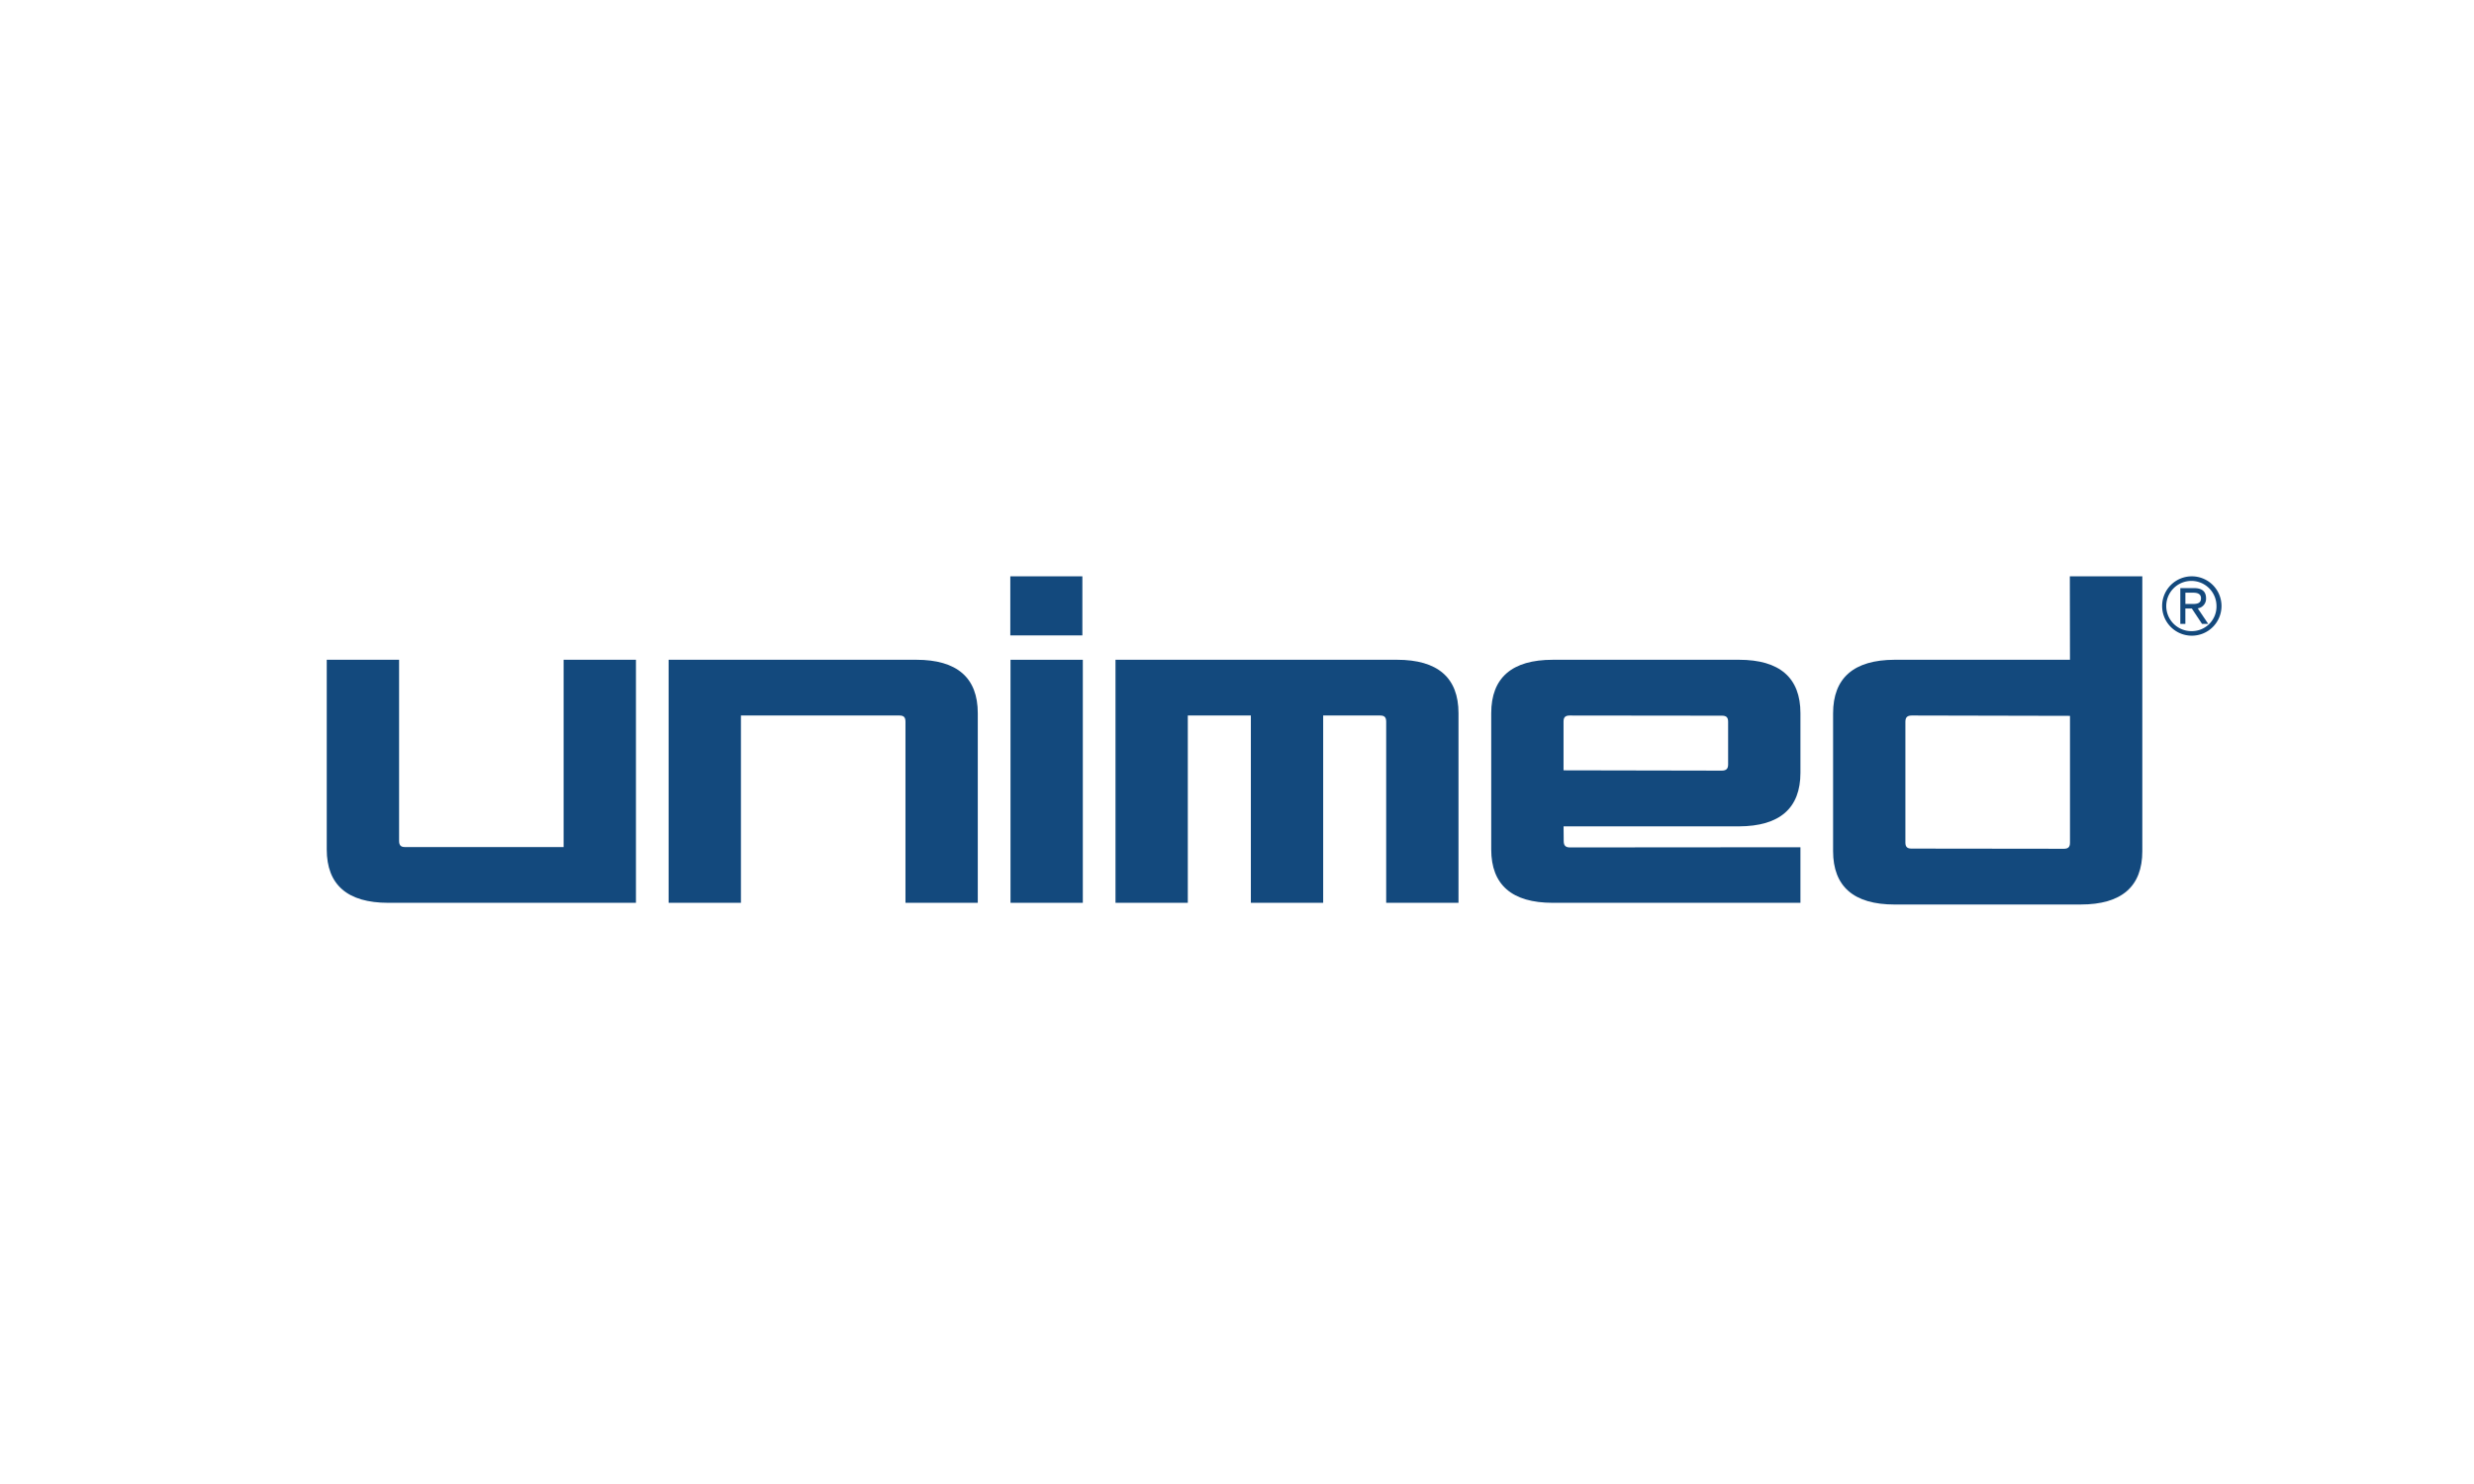 <?xml version="1.0" encoding="UTF-8"?>
<svg xmlns="http://www.w3.org/2000/svg" xmlns:xlink="http://www.w3.org/1999/xlink" width="250" height="150" viewBox="0 0 250 150">
  <defs>
    <clipPath id="clip-path">
      <rect id="Rechteck_2184" data-name="Rechteck 2184" width="212.741" height="47.867" fill="none"></rect>
    </clipPath>
  </defs>
  <g id="Logo-Unimed" transform="translate(-10265 -1420)">
    <rect id="Rechteck_2181" data-name="Rechteck 2181" width="250" height="150" transform="translate(10265 1420)" fill="#fff"></rect>
    <g id="Gruppe_1617" data-name="Gruppe 1617" transform="translate(10283.658 1470.848)">
      <g id="Gruppe_1616" data-name="Gruppe 1616" transform="translate(0 0)" clip-path="url(#clip-path)">
        <path id="Pfad_20420" data-name="Pfad 20420" d="M40.006,36.656H23.98c-.429,0-.6-.181-.6-.626V17.725H16.069V36.892c0,3.582,2.092,5.4,6.218,5.4H47.314V17.725H40.006Z" transform="translate(-1.709 -1.885)" fill="#13497d"></path>
        <path id="Pfad_20421" data-name="Pfad 20421" d="M79.755,17.726H54.728V42.291h7.306V23.36H78.061c.43,0,.6.181.6.625V42.291h7.307V23.125c0-3.583-2.092-5.4-6.218-5.4" transform="translate(-5.82 -1.885)" fill="#13497d"></path>
        <rect id="Rechteck_2182" data-name="Rechteck 2182" width="7.307" height="24.565" transform="translate(83.455 15.841)" fill="#13497d"></rect>
        <path id="Pfad_20422" data-name="Pfad 20422" d="M133.7,17.726H105.258V42.291h7.307V23.36h6.372v18.93h7.307V23.36h5.768c.429,0,.6.181.6.625V42.291h7.307V23.125c0-3.583-2.092-5.4-6.218-5.4" transform="translate(-11.194 -1.885)" fill="#13497d"></path>
        <path id="Pfad_20423" data-name="Pfad 20423" d="M172.771,17.726H153.962c-4.126,0-6.218,1.817-6.218,5.4V36.892c0,3.583,2.092,5.4,6.218,5.4H178.99V36.674l-23.313.018c-.433-.009-.609-.2-.609-.645l-.014-1.483h17.718c4.126-.013,6.218-1.835,6.218-5.416V23.125c0-3.582-2.093-5.4-6.219-5.4M155.051,28.9V23.968c0-.432.181-.608.621-.608l15.389.017c.441,0,.621.176.621.608v4.32c0,.434-.181.615-.624.625Z" transform="translate(-15.712 -1.885)" fill="#13497d"></path>
        <rect id="Rechteck_2183" data-name="Rechteck 2183" width="7.282" height="5.971" transform="translate(83.434 7.406)" fill="#13497d"></rect>
        <path id="Pfad_20424" data-name="Pfad 20424" d="M226.607,8.287a3,3,0,1,0,3,3,3,3,0,0,0-3-3m0,5.539A2.538,2.538,0,1,1,229.1,11.28a2.488,2.488,0,0,1-2.491,2.546" transform="translate(-23.78 -0.881)" fill="#13497d"></path>
        <path id="Pfad_20425" data-name="Pfad 20425" d="M227.426,11.665a.975.975,0,0,0,.839-1.012c0-.685-.4-1.032-1.2-1.032h-1.4v3.617h.51V11.684h.655l1.011,1.527.017.026h.629l-.063-.092Zm-1.248-1.581h.812c.508,0,.765.189.765.561,0,.4-.229.576-.765.576h-.812Z" transform="translate(-24 -1.023)" fill="#13497d"></path>
        <path id="Pfad_20426" data-name="Pfad 20426" d="M192.622,41.458H211.43c4.127,0,6.219-1.816,6.219-5.4V8.286h-7.324l.013,8.435H192.62c-4.126.013-6.218,1.835-6.218,5.416V36.06c0,3.583,2.092,5.4,6.219,5.4M210.34,22.39V35.216c0,.433-.181.609-.621.609l-15.389-.018c-.441,0-.621-.176-.621-.608V22.98c0-.433.181-.615.623-.625Z" transform="translate(-19.824 -0.881)" fill="#13497d"></path>
      </g>
    </g>
  </g>
</svg>
